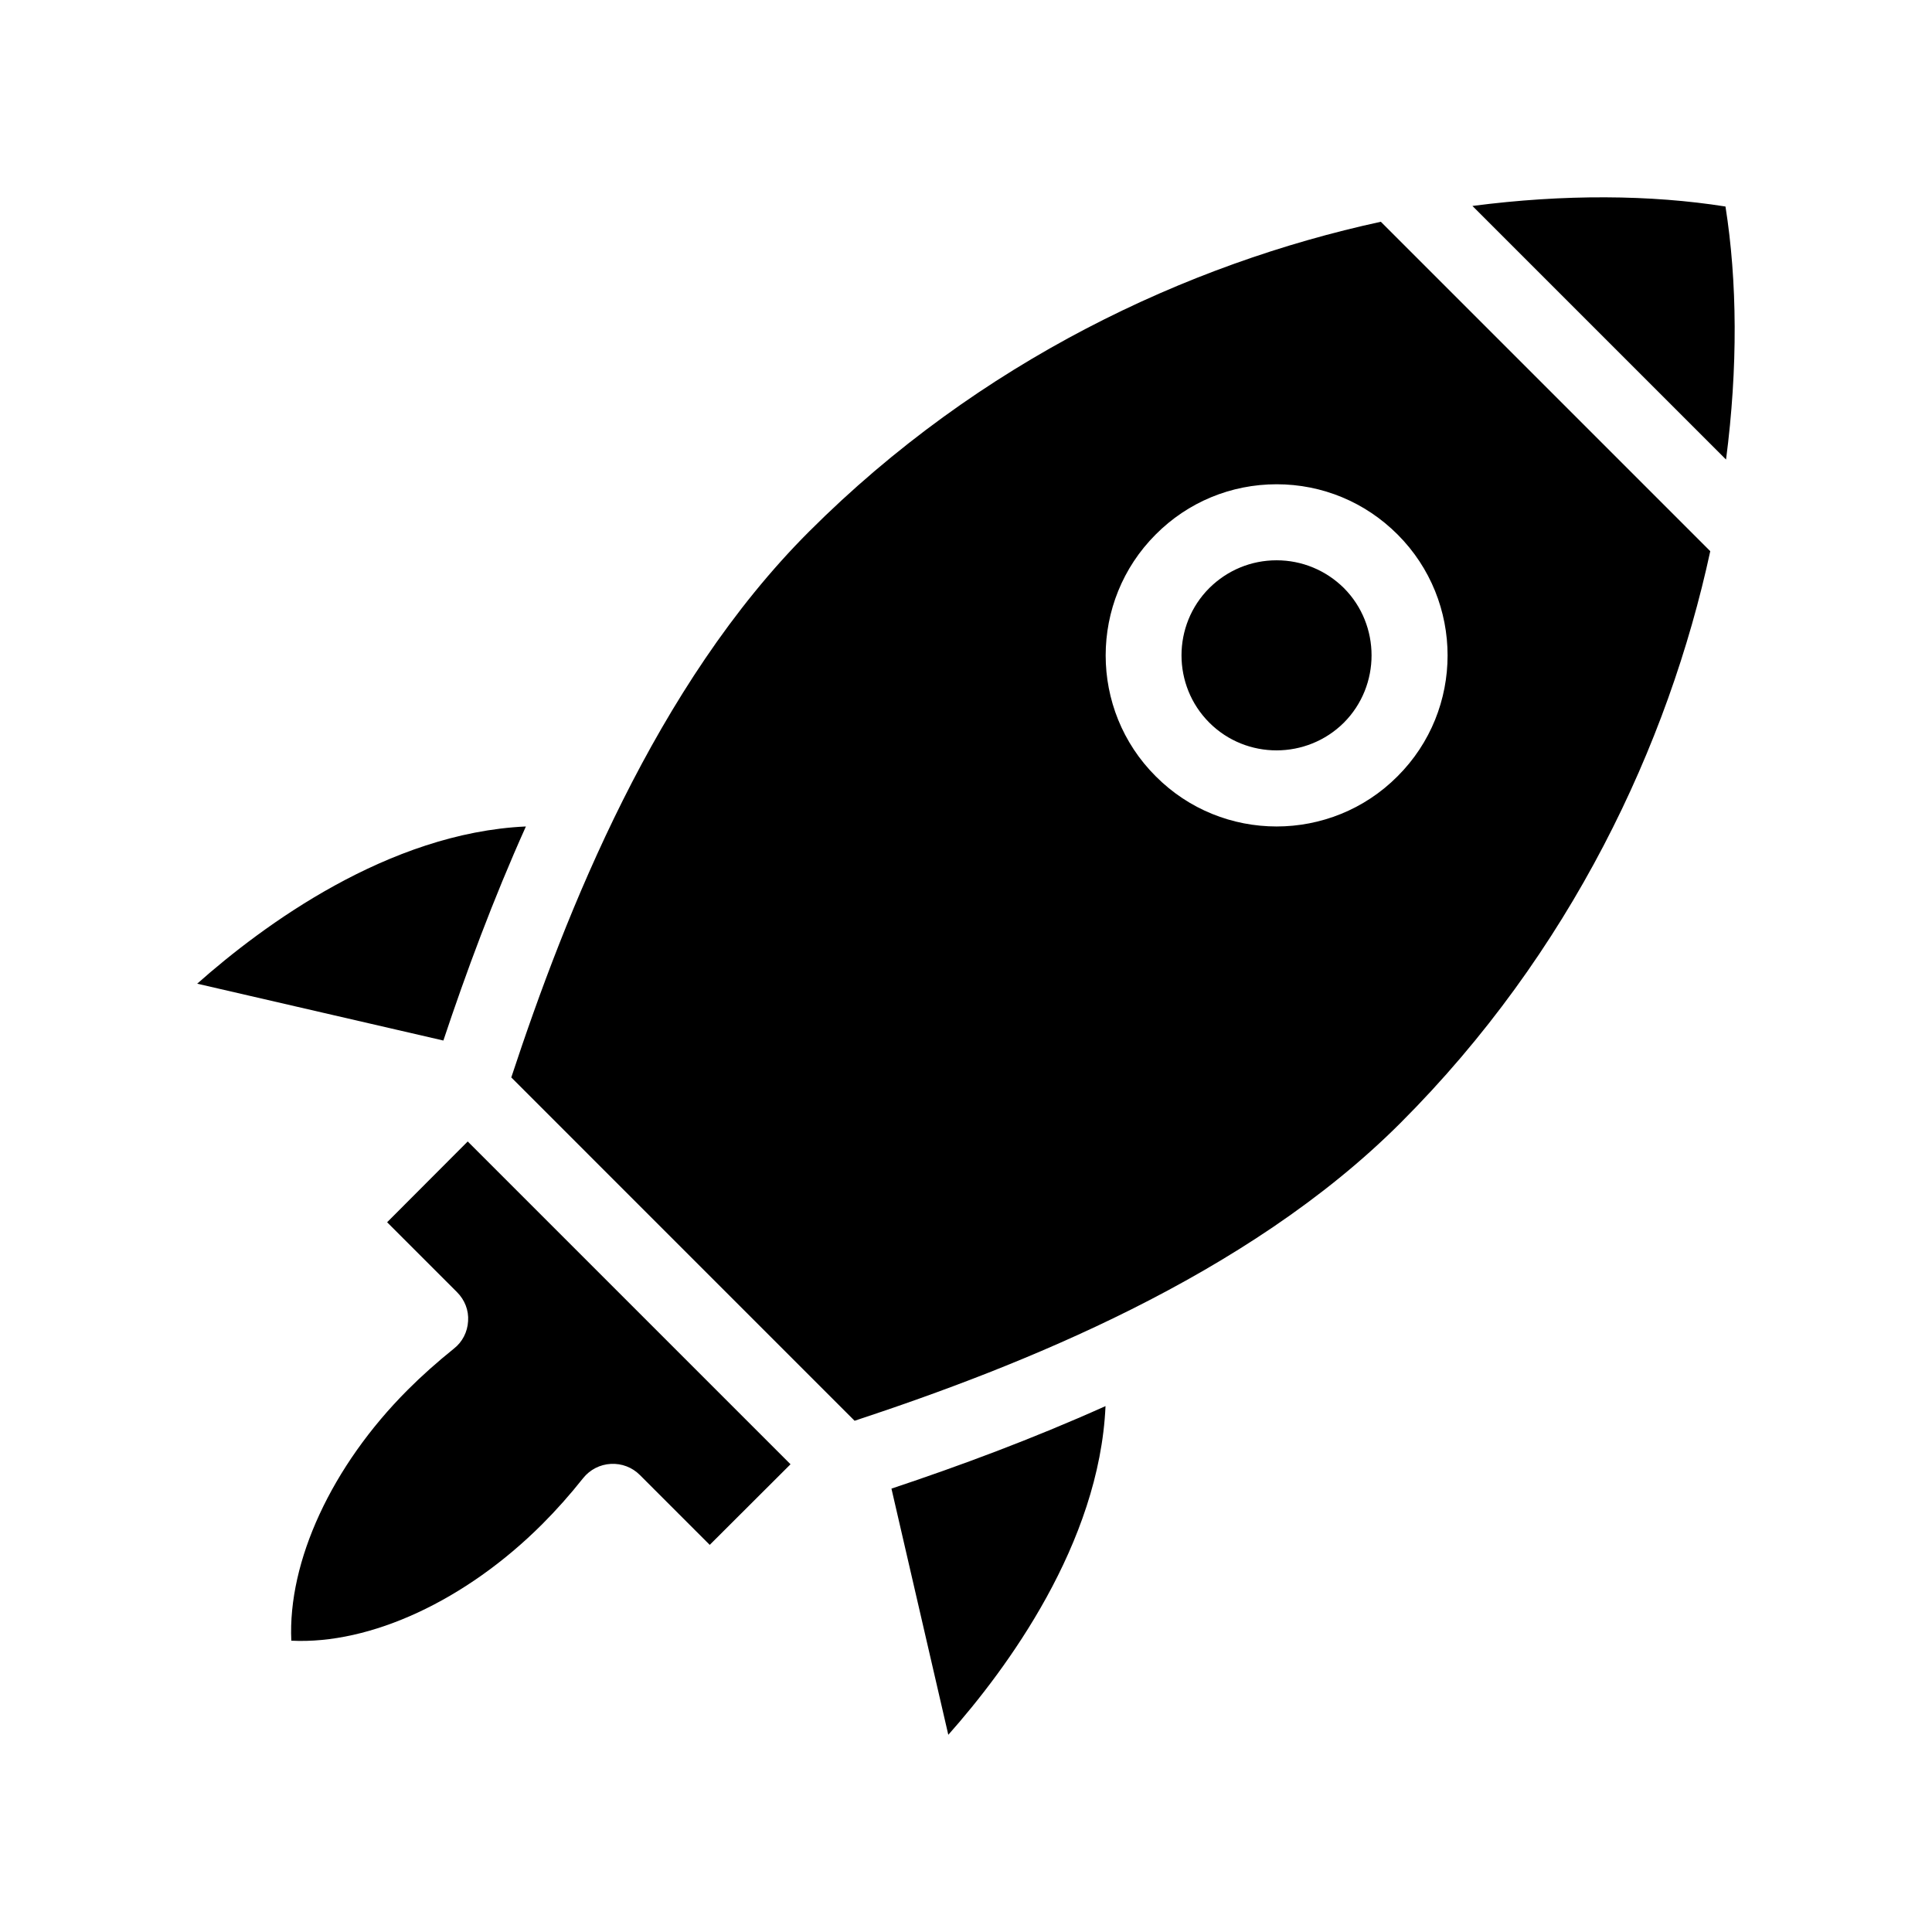 <?xml version="1.0" encoding="UTF-8"?>
<!-- Uploaded to: ICON Repo, www.iconrepo.com, Generator: ICON Repo Mixer Tools -->
<svg fill="#000000" width="800px" height="800px" version="1.1" viewBox="144 144 512 512" xmlns="http://www.w3.org/2000/svg">
 <path d="m261.5 419.75-65.242-15.062c17.434-15.469 50.684-40.004 87.109-41.664-8.715 19.395-15.871 38.742-21.867 56.727zm133.81 183.99c15.469-17.434 40.055-50.684 41.664-87.109-19.398 8.715-38.742 15.871-56.73 21.867zm114.62-400.98 87.309 87.309c-11.082 51.289-36.98 106.41-82.121 151.55-40.758 40.758-100.81 64.438-144.64 78.898l-90.984-90.988c14.461-43.832 38.137-103.89 78.898-144.64 45.137-45.141 100.25-70.988 151.54-82.121zm4.434 82.875c-8.566-8.566-19.949-13.301-32.043-13.301-12.09 0-23.527 4.734-32.043 13.301-17.684 17.684-17.684 46.453 0 64.086 8.816 8.867 20.402 13.301 32.043 13.301 11.586 0 23.227-4.434 32.043-13.301 17.684-17.633 17.684-46.402 0-64.086zm86.906-86.906c-19.75-3.125-42.672-3.324-67.059-0.152l67.207 67.207c3.176-24.383 2.977-47.305-0.148-67.055zm-136.79 101.11c-9.824 9.824-9.824 25.844 0 35.668 9.824 9.824 25.844 9.773 35.668 0 9.773-9.824 9.773-25.844 0-35.668-4.785-4.734-11.133-7.356-17.836-7.356-6.746 0-13.043 2.621-17.832 7.356zm-217.89 168.07 18.539 18.539c2.016 2.016 3.125 4.785 2.922 7.656-0.152 2.871-1.512 5.543-3.777 7.305-4.383 3.527-8.465 7.152-12.191 10.883-20.254 20.254-31.84 45.543-30.883 66.504 20.957 1.059 46.25-10.629 66.504-30.883 3.727-3.727 7.356-7.809 10.832-12.191 1.812-2.266 4.484-3.629 7.356-3.777 2.871-0.152 5.644 0.906 7.656 2.922l18.539 18.539 21.41-21.363-85.547-85.543z"/>
</svg>